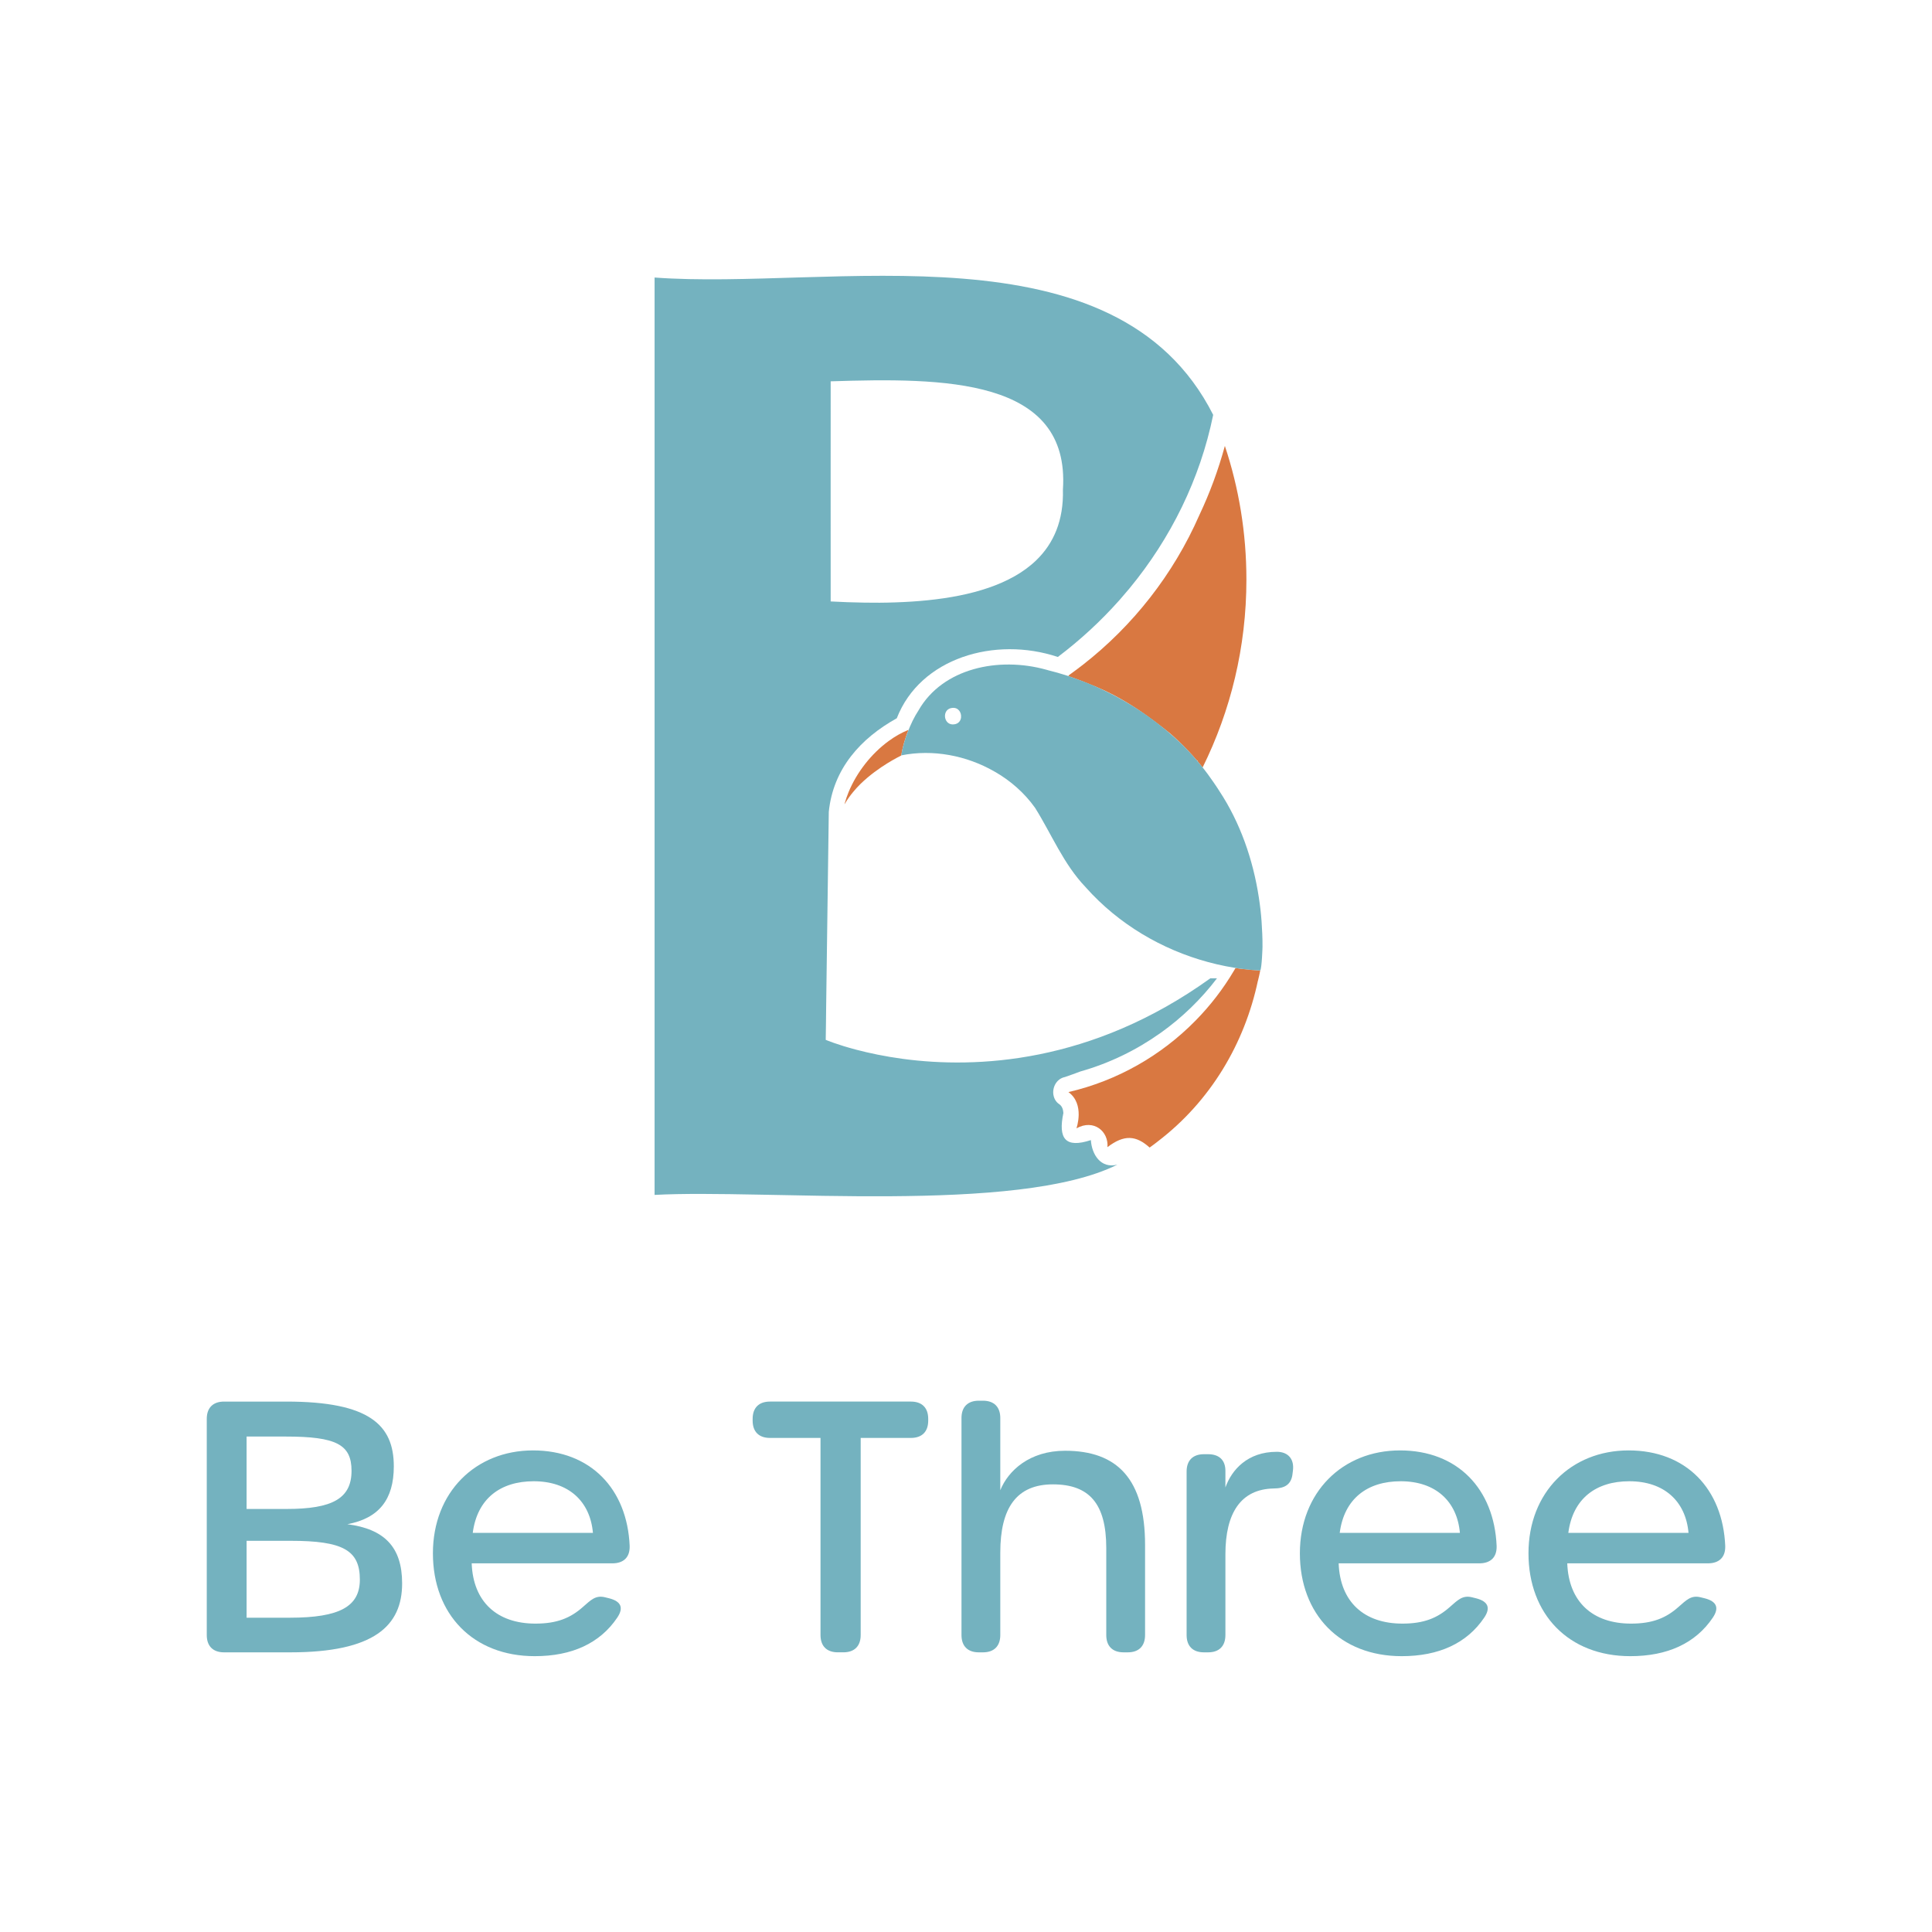 <?xml version="1.0" encoding="UTF-8"?>
<svg id="Livello_1" data-name="Livello 1" xmlns="http://www.w3.org/2000/svg" viewBox="0 0 1080 1080">
  <defs>
    <style>
      .cls-1 {
        fill: #d97841;
      }

      .cls-1, .cls-2 {
        stroke-width: 0px;
      }

      .cls-2 {
        fill: #74b2bf;
      }
    </style>
  </defs>
  <g>
    <g>
      <g>
        <path class="cls-1" d="m678.43,437.39c.53.77,1.06,1.53,1.57,2.31-.04-.06-.08-.09-.11-.15-.47-.74-.98-1.44-1.46-2.16Z"/>
        <path class="cls-1" d="m696.75,324c0,37.71-8.81,73.37-24.48,105.01h-.02c-.66-.87-1.36-1.72-2.06-2.55-.28-.36-.57-.72-.87-1.06h.4l-.72-.38h-.02c-1.42-1.68-2.89-3.33-4.4-4.92-.43-.47-.89-.95-1.34-1.4-.64-.68-1.3-1.36-1.97-2.02h-.02c-.15-.15-.32-.3-.47-.47-.09-.09-.19-.19-.28-.28-1.3-1.3-2.63-2.53-3.93-3.76-.11-.08-.19-.15-.3-.26-.06-.08-.19-.15-.25-.21-.64-.59-1.28-1.17-1.91-1.7-.72-.57-1.44-1.15-2.16-1.72-.08-.06-.15-.13-.23-.17-.38-.32-.77-.64-1.17-.95-.4-.3-.81-.61-1.21-.93-.55-.43-1.12-.89-1.68-1.3-1.81-1.38-3.61-2.74-5.48-4.06-.57-.42-1.13-.83-1.72-1.25-2.15-1.53-4.35-3.02-6.56-4.44-.28-.19-.57-.36-.85-.53-.47-.3-.93-.61-1.4-.89-5.82-3.63-11.89-6.9-18.38-9.6-.43-.19-.87-.4-1.32-.57-.23-.09-.43-.17-.66-.26h-.04c-.11-.04-.19-.08-.19-.08-4.03-1.7-7.86-3.19-11.57-4.5-.23-.08-.47-.17-.7-.25-.13-.04-.25-.08-.38-.13-.4-.13-.81-.26-1.21-.4,0,0,0-.02.02-.02.15-.21.3-.42.47-.64,2.53-1.8,5.03-3.67,7.51-5.58,28.15-21.93,50.74-50.68,65.24-83.78,5.84-12.34,10.62-25.28,14.27-38.68,7.83,23.48,12.04,48.62,12.04,74.73Z"/>
      </g>
      <path class="cls-1" d="m507.88,407.97c-.57,1.39-1.07,2.75-1.5,4.05v.02c-.31.93-.6,1.83-.84,2.67-.1.31-.17.6-.26.9-1.03,3.72-1.41,6.3-1.46,6.65v.05c-1.58.81-3.29,1.72-5.05,2.74-.79.45-1.58.91-2.39,1.41-5.03,3.1-10.42,6.99-15.21,11.62,0,0-.03,0-.03.03-1.46,1.45-2.88,2.94-4.18,4.55-1.72,2.07-3.29,4.25-4.65,6.58-.1.12-.17.24-.26.33,0-.05.03-.16.1-.33.6-2.2,1.38-4.41,2.27-6.58,4.56-10.99,12.69-21.4,22.4-28.46,3.51-2.57,7.23-4.68,11.06-6.22Z"/>
      <g>
        <path class="cls-1" d="m704.48,542.52c-.38,1.91-.79,3.84-1.27,5.71t-.02.04h-.02c-7.45,35.12-26.48,67.24-55.81,89.68-.02,0-.02.04-.04.04-1.53,1.21-3.1,2.38-4.67,3.5-7.55-6.8-14.2-7.4-23.57-.23.69-8.77-7.6-15.92-17.34-10.51,0,0,4.82-13.55-4.48-20.27,27.49-6.39,51.97-20.51,71.06-39.96,8.24-8.37,15.46-17.75,21.48-27.92.3-.49.59-.96.87-1.46.11,0,.23.02.36.04h.02c.13.02.26.04.38.06.26.06.55.09.85.13h.02c.17.02.34.04.51.06h.04c.26.06.55.09.79.13.09.04.21.02.26.02,3.31.44,6.88.76,10.09.93.17,0,.3.02.47.02Z"/>
        <path class="cls-1" d="m704.48,542.52c-.17,0-.3-.02-.47-.02-3.21-.17-6.79-.49-10.09-.93-.06,0-.17.02-.26-.02-.25-.04-.53-.08-.79-.13,4.25.51,11.63,1.1,11.63,1.1Z"/>
      </g>
      <path class="cls-2" d="m705.6,521.99v-.21c-.17-4.48-.49-8.98-1-13.46-.26-2.25-.57-4.48-.91-6.71-3.25-21.19-10.47-41.87-22.08-59.44-.11-.13-.17-.32-.28-.45-.43-.68-.89-1.34-1.32-2.02-.51-.77-1.04-1.53-1.57-2.31-1.06-1.53-2.14-3.06-3.23-4.56-.66-.89-1.32-1.78-2-2.63-.3-.4-.61-.79-.93-1.19-.68-.85-1.36-1.7-2.08-2.55-.28-.36-.57-.72-.87-1.06-.11-.13-.21-.25-.32-.38h-.02c-1.42-1.68-2.89-3.33-4.4-4.92-.43-.47-.89-.95-1.34-1.4-.64-.68-1.31-1.36-1.97-2.02h-.02c-.15-.15-.32-.3-.47-.47l-.28-.28c-2.74-2.63-5.6-5.18-8.54-7.66-.08-.06-.15-.13-.23-.17-.38-.32-.77-.64-1.17-.95-5.27-4.35-10.85-8.36-16.65-11.99-.28-.19-.57-.36-.85-.53-6.33-3.93-12.95-7.45-19.77-10.49-.43-.19-.87-.4-1.32-.57-4.08-1.8-8.26-3.38-12.46-4.84-.23-.08-.47-.17-.7-.25-.13-.04-.25-.08-.38-.13-.4-.13-.79-.28-1.19-.42-.21-.08-.44-.13-.64-.21-3.65-1.19-7.33-2.23-11.04-3.14v-.02c-.21-.06-.43-.11-.64-.17-26.67-7.45-57.96-.91-71.46,22.7v.02c-2.31,3.46-4.42,7.86-6.11,12.29-.25.62-.47,1.25-.68,1.87t-.02.04c-.07.25-.15.47-.25.7-.09.34-.21.66-.32.98-.15.44-.26.87-.4,1.29-.13.43-.25.87-.38,1.29-.13.45-.25.89-.36,1.34-.11.4-.21.79-.3,1.17-.04.21-.09.42-.13.61-.02.09-.04.17-.06.26-.02.09-.04.19-.06.26-.04.17-.08.34-.11.49-.04.15-.06.3-.09.45-.04.13-.06.28-.08.42-.04.11-.06.21-.08.32-.02.13-.04.25-.06.38-.04.25-.08.49-.11.72-.02.09-.02.17-.04.25v.02c17.62-3.55,36.45.06,51.99,8.98,8.87,5.01,16.81,11.93,22.74,20.27.02,0,.02.02.02.02,9.3,14.82,15.94,31.53,28.26,44.37v.02c2.38,2.68,4.86,5.27,7.45,7.73,19.45,18.66,44.48,31.27,70.93,36.47,1.66.32,3.33.62,4.99.89h.02c.15.02.32.06.47.08.11.02.25.06.36.08h.02c.13.02.26.04.38.06.3.04.57.08.85.13h.02c.17.02.34.04.51.06h.04c.26.06.55.09.79.13.09.04.21.02.26.02,3.31.44,6.88.76,10.09.93.17,0,.3.02.47.02h.02c.91-1.85,1.23-13.08,1.23-13.08.02-2.48-.02-4.97-.13-7.45Zm-168.36-120.97c-.19,1.89-1.44,3.61-3.88,3.89-1.47.21-2.67-.21-3.52-.96-2.59-2.29-2.14-7.69,2.34-8.2,3.5-.51,5.35,2.55,5.05,5.27Z"/>
    </g>
    <g>
      <path class="cls-2" d="m194.18,852.04c17.62-3.31,25.96-13.76,25.96-32.35,0-23.04-13.55-36.2-60.02-36.2h-34.86c-6.2,0-9.68,3.48-9.68,9.68v120.82c0,6.2,3.48,9.68,9.68,9.68h36.98c47.05,0,62.55-14.9,62.55-38.53,0-20.53-10.08-30.4-30.61-33.1Zm-56.33-49h21.87c28.28,0,36.79,4.46,36.79,19.17,0,15.5-10.83,21.31-36.2,21.31h-22.46v-40.47Zm24.2,101.27h-24.2v-42.99h24.59c29.23,0,38.72,5.24,38.72,21.68,0,14.92-11.04,21.31-39.11,21.31Z"/>
      <path class="cls-2" d="m351.99,864.23c-1.36-31.95-21.89-53.44-54.03-53.44s-55.96,23.42-55.96,57.51,22.46,57.51,56.92,57.51c20.72,0,36.41-7.16,46.09-21.49,3.69-5.43,2.33-9.09-4.44-10.85l-2.33-.57c-5.43-1.36-8.15,1.74-12.4,5.41-6.98,6.2-14.52,9.3-26.52,9.3-21.49,0-34.86-12.19-35.64-33.69h78.62c6.18,0,9.87-3.29,9.68-9.68Zm-87.72-7.35c2.51-19.17,15.48-28.85,34.08-28.85,19.55,0,31.55,11.23,33.1,28.85h-67.19Z"/>
      <path class="cls-2" d="m509.2,783.49h-78.79c-6.2,0-9.68,3.48-9.68,9.68v.96c0,6.2,3.48,9.68,9.68,9.68h28.26v110.17c0,6.2,3.48,9.68,9.68,9.68h3.1c6.2,0,9.68-3.48,9.68-9.68v-110.17h28.07c6.2,0,9.68-3.48,9.68-9.68v-.96c0-6.2-3.48-9.68-9.68-9.68Z"/>
      <path class="cls-2" d="m595.37,810.98c-19.75,0-31.76,11.04-36.2,22.08v-40.38c0-6.18-3.5-9.68-9.68-9.68h-2.33c-6.2,0-9.68,3.5-9.68,9.68v121.31c0,6.2,3.48,9.68,9.68,9.68h2.33c6.18,0,9.68-3.48,9.68-9.68v-46.09c0-24.97,9.09-38.13,29.43-38.13s29.81,10.83,29.81,35.62v48.6c0,6.2,3.48,9.68,9.68,9.68h2.33c6.2,0,9.68-3.48,9.68-9.68v-50.34c0-36.79-15.48-52.67-44.73-52.67Z"/>
      <path class="cls-2" d="m713.67,811.57c-16.26,0-25.16,10.06-28.66,19.94v-9.3c0-5.99-3.48-9.3-9.68-9.3h-2.33c-6.2,0-9.68,3.5-9.68,9.7v91.38c0,6.2,3.48,9.68,9.68,9.68h2.33c6.2,0,9.68-3.48,9.68-9.68v-45.11c0-23.25,8.71-36.41,26.92-36.81,6.39,0,10.06-2.31,10.64-8.51l.19-1.55c.78-6.2-2.51-10.45-9.09-10.45Z"/>
      <path class="cls-2" d="m836.63,864.23c-1.36-31.95-21.89-53.44-54.03-53.44s-55.96,23.42-55.96,57.51,22.46,57.51,56.92,57.51c20.72,0,36.41-7.16,46.09-21.49,3.69-5.43,2.33-9.09-4.46-10.85l-2.31-.57c-5.42-1.36-8.15,1.74-12.4,5.41-6.98,6.2-14.52,9.3-26.52,9.3-21.49,0-34.86-12.19-35.64-33.69h78.62c6.18,0,9.87-3.29,9.68-9.68Zm-87.72-7.35c2.51-19.17,15.48-28.85,34.08-28.85,19.55,0,31.55,11.23,33.1,28.85h-67.19Z"/>
      <path class="cls-2" d="m964.42,864.23c-1.36-31.95-21.89-53.44-54.03-53.44s-55.96,23.42-55.96,57.51,22.46,57.51,56.92,57.51c20.72,0,36.41-7.16,46.09-21.49,3.67-5.43,2.33-9.09-4.46-10.85l-2.33-.57c-5.41-1.36-8.13,1.74-12.38,5.41-6.98,6.2-14.52,9.3-26.52,9.3-21.49,0-34.86-12.19-35.64-33.69h78.6c6.2,0,9.89-3.29,9.7-9.68Zm-87.72-7.35c2.51-19.17,15.48-28.85,34.07-28.85,19.57,0,31.57,11.23,33.12,28.85h-67.19Z"/>
    </g>
  </g>
  <path class="cls-2" d="m676.56,546.9c-66.52,47.81-131.05,50.46-171.75,45.03h-.02c-10.21-1.38-18.92-3.25-25.79-5.05h-.02c-11.1-2.89-17.39-5.6-17.39-5.6.06-2.16.09-5.37.13-8.94.04-3.1.08-6.47.11-9.66.04-4.56.1-8.73.15-11.27l1.32-97.55c2.42-24.16,17.86-41.16,38.02-52.35v-.02c13.08-33.67,54.8-45.98,90.02-34.24,12.46-9.41,23.95-20,34.25-31.57h.02c1.98-2.27,3.95-4.56,5.88-6.88,22.97-27.88,39.36-60.95,46.69-96.89-54.56-107.96-214.06-69.47-312.26-76.77v512.82c62.06-3.37,202.9,11,258.69-16.92-9.4,2.4-14.31-5.84-14.8-13.72-14.29,4.69-18.38-.79-15.37-15.16-.11-1.8-.66-3.74-2.19-4.82-1.91-1.25-3.01-3.16-3.35-5.22h-.02c-.72-4.23,1.68-9.11,6.47-10.06,2.97-1.02,5.82-2.06,8.6-3.1.04-.02.08-.02.13-.04,16.16-4.59,31.19-11.91,44.56-21.42.06-.04.11-.08.17-.11,11.97-8.53,22.61-18.83,31.5-30.51h-3.76Zm-212.22-333.7s.02-.04.02-.04c62.8-1.99,134.01-2.16,129.82,60.51.45,17.35-5.22,30.13-14.86,39.47-3.57,3.46-7.68,6.45-12.23,9.02h-.02c-17.71,10.04-42.06,13.78-66.71,14.58h-.02c-5.75.21-11.53.23-17.24.13-6.37-.09-12.67-.34-18.75-.66-.04.02.02-123.01,0-123.01Z"/>
</svg>